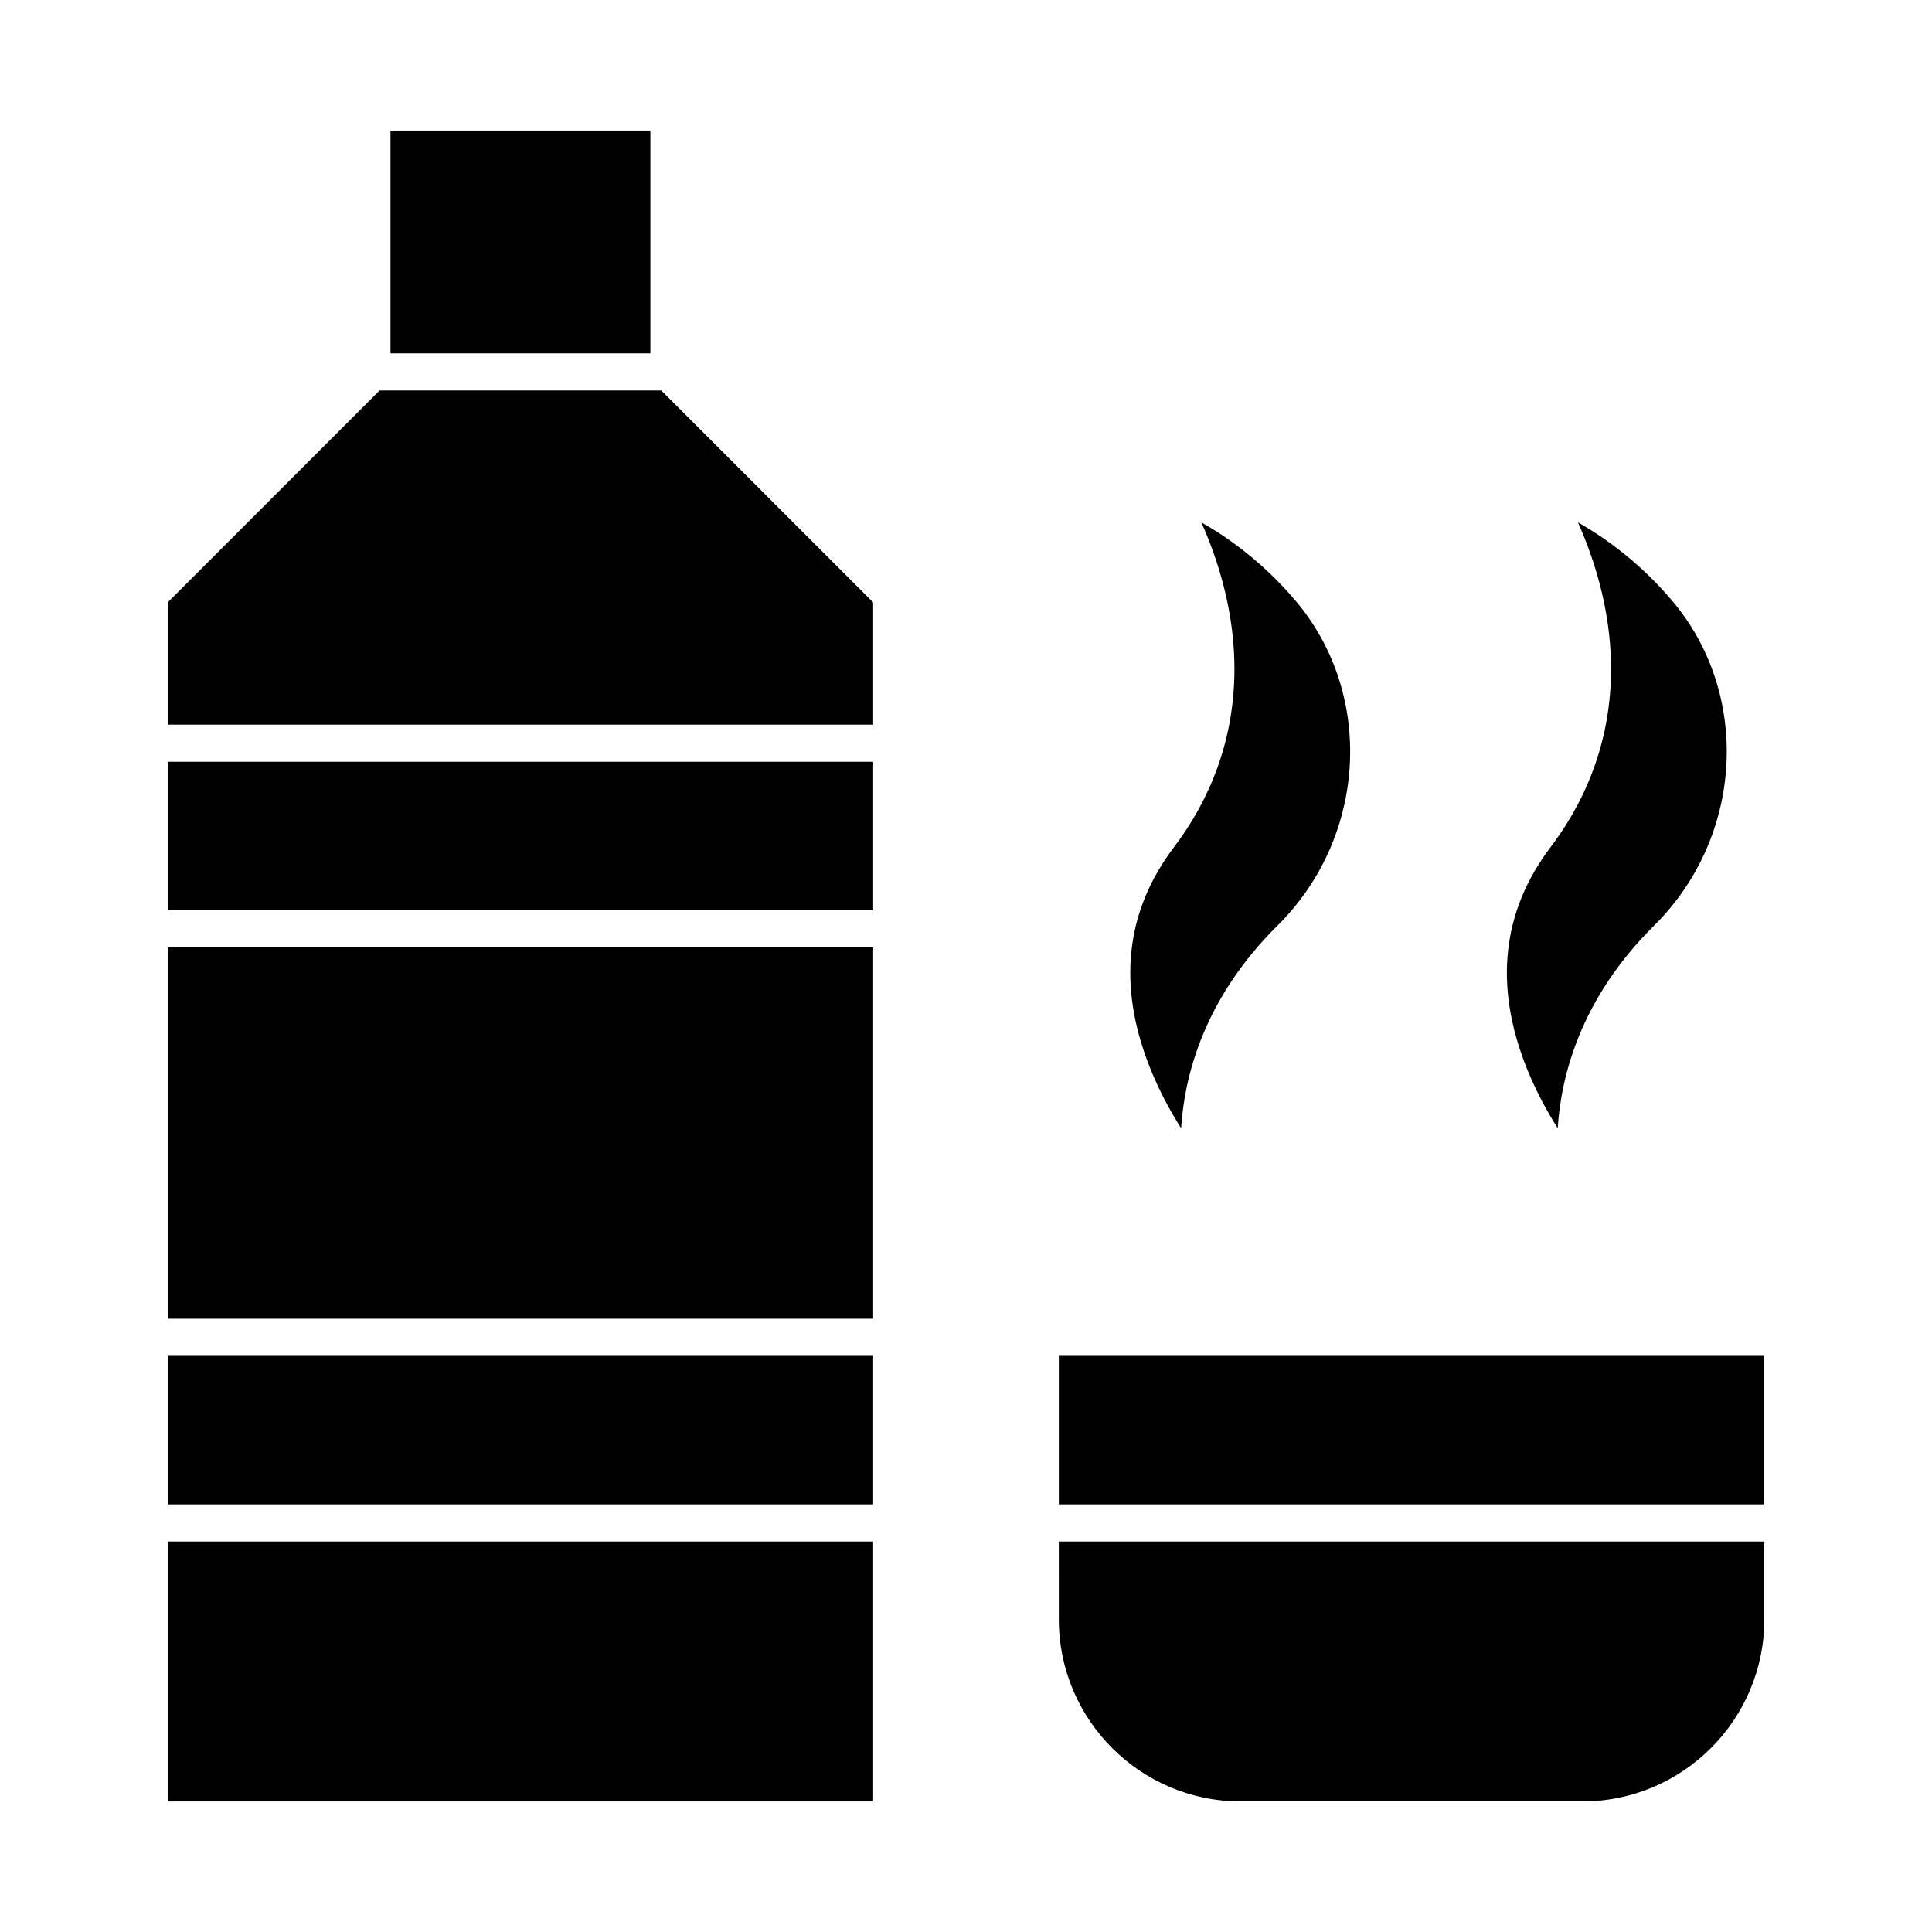<?xml version="1.0" encoding="UTF-8"?>
<!-- Uploaded to: ICON Repo, www.svgrepo.com, Generator: ICON Repo Mixer Tools -->
<svg fill="#000000" width="800px" height="800px" version="1.1" viewBox="144 144 512 512" xmlns="http://www.w3.org/2000/svg">
 <g>
  <path d="m188.44 552.52h186.96v68.879h-186.96z"/>
  <path d="m188.44 503.32h186.96v39.359h-186.96z"/>
  <path d="m188.44 395.08h186.96v98.398h-186.96z"/>
  <path d="m548.57 427c2.434 6.098 5.418 11.535 8.238 15.992 0.887-13.969 6.086-34.414 25.539-53.695 23.746-23.535 25.801-61.414 4.68-86.23-8.609-10.113-17.766-16.621-24.859-20.625 2.254 5.031 4.602 11.301 6.301 18.445 5.894 24.73 1.203 48.121-13.57 67.645-12.879 17.031-15.012 36.699-6.328 58.469z"/>
  <path d="m247.48 178.6h68.879v59.039h-68.879z"/>
  <path d="m448.77 427c2.434 6.098 5.418 11.535 8.238 15.992 0.887-13.969 6.086-34.414 25.539-53.695 23.746-23.535 25.801-61.414 4.68-86.23-8.609-10.113-17.766-16.621-24.859-20.625 2.254 5.031 4.602 11.301 6.301 18.445 5.894 24.73 1.203 48.121-13.57 67.645-12.883 17.031-15.016 36.699-6.328 58.469z"/>
  <path d="m424.6 573.18c0 26.586 21.629 48.215 48.215 48.215h90.527c26.586 0 48.215-21.629 48.215-48.215v-20.664h-186.96z"/>
  <path d="m188.44 345.88h186.96v39.359h-186.96z"/>
  <path d="m424.6 503.32h186.96v39.359h-186.96z"/>
  <path d="m244.6 247.48-56.16 56.16v32.402h186.96v-32.402l-56.156-56.16z"/>
 </g>
</svg>